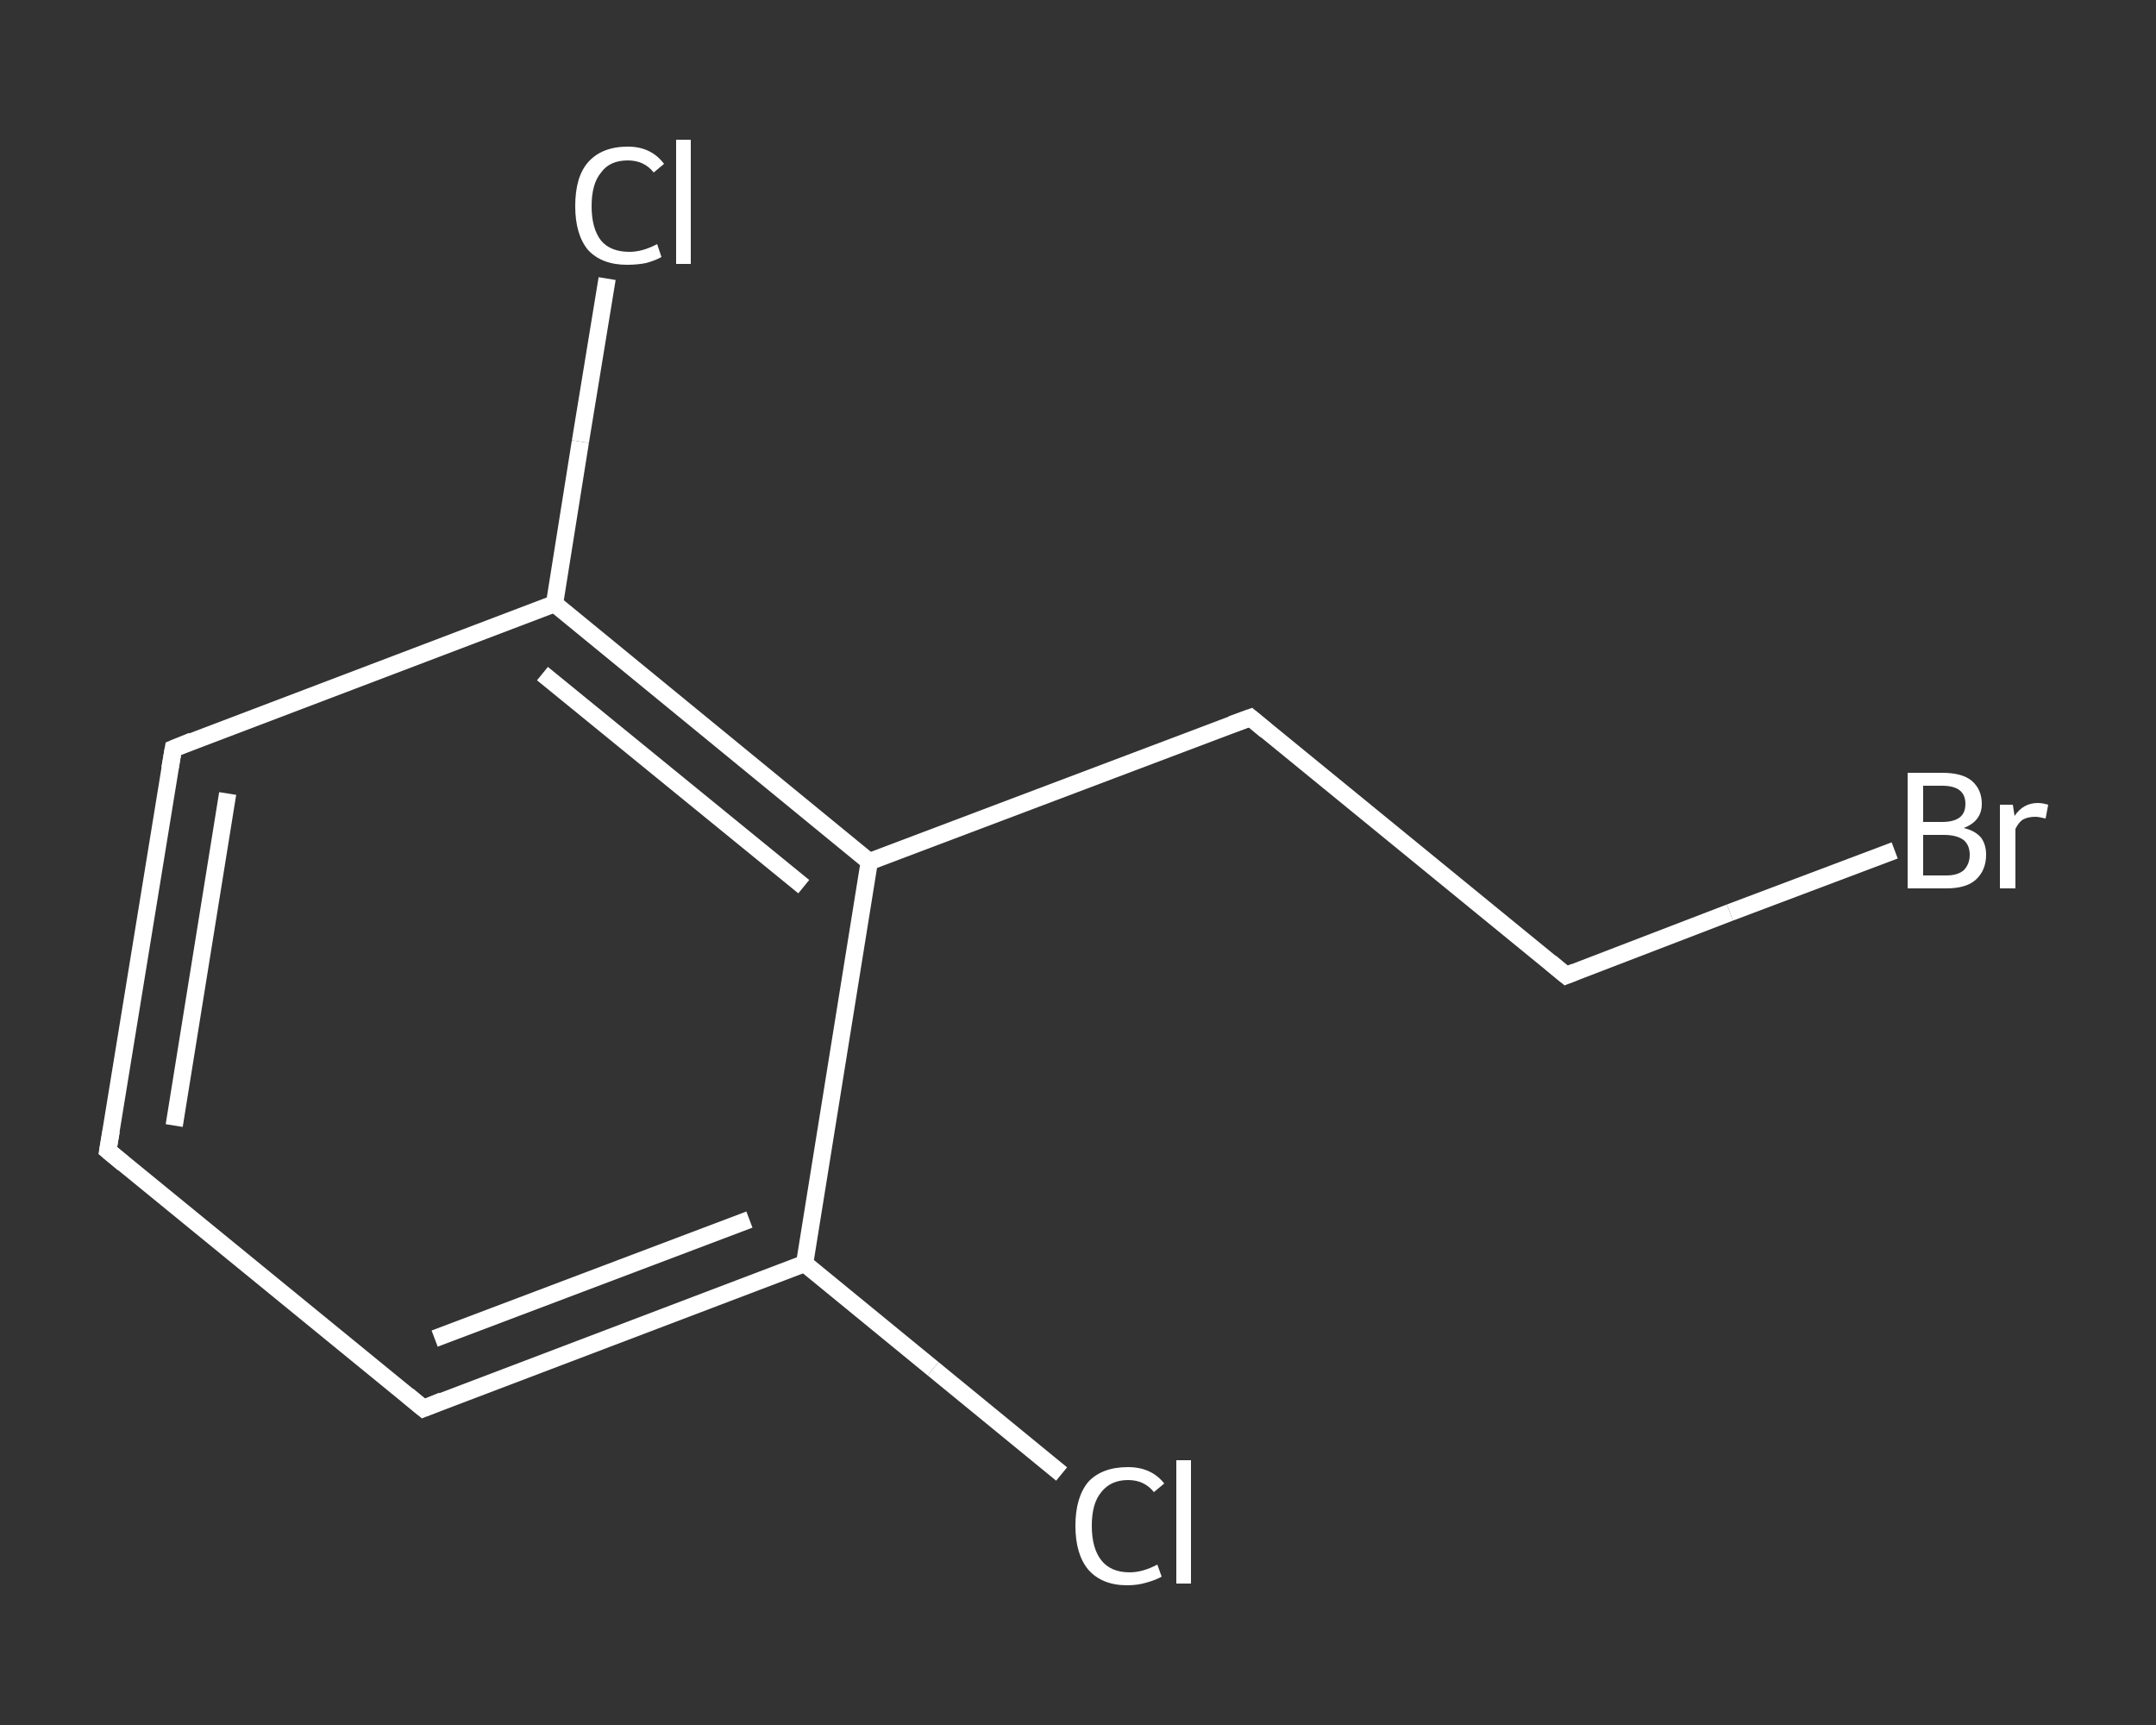 <?xml version='1.0' encoding='iso-8859-1'?>
<svg version='1.1' baseProfile='full'
              xmlns='http://www.w3.org/2000/svg'
                      xmlns:rdkit='http://www.rdkit.org/xml'
                      xmlns:xlink='http://www.w3.org/1999/xlink'
                  xml:space='preserve'
width='250px' height='200px' viewBox='0 0 250 200'>
<rect x="0" y="0" width="250" height="200" fill="#333333" stroke="none"/>
<!-- END OF HEADER -->
<rect style='opacity:1.0;fill:transparent;stroke:none' width='250.0' height='200.0' x='0.0' y='0.0'> </rect>
<path class='bond-0 atom-0 atom-1' d='M 123.1,170.9 L 108.2,158.7' style='fill:none;fill-rule:evenodd;stroke:#FFFFFF;stroke-width:2.0px;stroke-linecap:butt;stroke-linejoin:miter;stroke-opacity:1' />
<path class='bond-0 atom-0 atom-1' d='M 108.2,158.7 L 93.3,146.5' style='fill:none;fill-rule:evenodd;stroke:#FFFFFF;stroke-width:2.0px;stroke-linecap:butt;stroke-linejoin:miter;stroke-opacity:1' />
<path class='bond-1 atom-1 atom-2' d='M 93.3,146.5 L 49.1,163.3' style='fill:none;fill-rule:evenodd;stroke:#FFFFFF;stroke-width:2.0px;stroke-linecap:butt;stroke-linejoin:miter;stroke-opacity:1' />
<path class='bond-1 atom-1 atom-2' d='M 86.9,141.4 L 50.4,155.2' style='fill:none;fill-rule:evenodd;stroke:#FFFFFF;stroke-width:2.0px;stroke-linecap:butt;stroke-linejoin:miter;stroke-opacity:1' />
<path class='bond-2 atom-2 atom-3' d='M 49.1,163.3 L 12.5,133.4' style='fill:none;fill-rule:evenodd;stroke:#FFFFFF;stroke-width:2.0px;stroke-linecap:butt;stroke-linejoin:miter;stroke-opacity:1' />
<path class='bond-3 atom-3 atom-4' d='M 12.5,133.4 L 20.1,86.8' style='fill:none;fill-rule:evenodd;stroke:#FFFFFF;stroke-width:2.0px;stroke-linecap:butt;stroke-linejoin:miter;stroke-opacity:1' />
<path class='bond-3 atom-3 atom-4' d='M 20.2,130.5 L 26.4,92.0' style='fill:none;fill-rule:evenodd;stroke:#FFFFFF;stroke-width:2.0px;stroke-linecap:butt;stroke-linejoin:miter;stroke-opacity:1' />
<path class='bond-4 atom-4 atom-5' d='M 20.1,86.8 L 64.3,70.0' style='fill:none;fill-rule:evenodd;stroke:#FFFFFF;stroke-width:2.0px;stroke-linecap:butt;stroke-linejoin:miter;stroke-opacity:1' />
<path class='bond-5 atom-5 atom-6' d='M 64.3,70.0 L 67.3,51.2' style='fill:none;fill-rule:evenodd;stroke:#FFFFFF;stroke-width:2.0px;stroke-linecap:butt;stroke-linejoin:miter;stroke-opacity:1' />
<path class='bond-5 atom-5 atom-6' d='M 67.3,51.2 L 70.4,32.3' style='fill:none;fill-rule:evenodd;stroke:#FFFFFF;stroke-width:2.0px;stroke-linecap:butt;stroke-linejoin:miter;stroke-opacity:1' />
<path class='bond-6 atom-5 atom-7' d='M 64.3,70.0 L 100.8,99.9' style='fill:none;fill-rule:evenodd;stroke:#FFFFFF;stroke-width:2.0px;stroke-linecap:butt;stroke-linejoin:miter;stroke-opacity:1' />
<path class='bond-6 atom-5 atom-7' d='M 62.9,78.1 L 93.2,102.8' style='fill:none;fill-rule:evenodd;stroke:#FFFFFF;stroke-width:2.0px;stroke-linecap:butt;stroke-linejoin:miter;stroke-opacity:1' />
<path class='bond-7 atom-7 atom-8' d='M 100.8,99.9 L 145.0,83.2' style='fill:none;fill-rule:evenodd;stroke:#FFFFFF;stroke-width:2.0px;stroke-linecap:butt;stroke-linejoin:miter;stroke-opacity:1' />
<path class='bond-8 atom-8 atom-9' d='M 145.0,83.2 L 181.6,113.1' style='fill:none;fill-rule:evenodd;stroke:#FFFFFF;stroke-width:2.0px;stroke-linecap:butt;stroke-linejoin:miter;stroke-opacity:1' />
<path class='bond-9 atom-9 atom-10' d='M 181.6,113.1 L 200.6,105.8' style='fill:none;fill-rule:evenodd;stroke:#FFFFFF;stroke-width:2.0px;stroke-linecap:butt;stroke-linejoin:miter;stroke-opacity:1' />
<path class='bond-9 atom-9 atom-10' d='M 200.6,105.8 L 219.7,98.6' style='fill:none;fill-rule:evenodd;stroke:#FFFFFF;stroke-width:2.0px;stroke-linecap:butt;stroke-linejoin:miter;stroke-opacity:1' />
<path class='bond-10 atom-7 atom-1' d='M 100.8,99.9 L 93.3,146.5' style='fill:none;fill-rule:evenodd;stroke:#FFFFFF;stroke-width:2.0px;stroke-linecap:butt;stroke-linejoin:miter;stroke-opacity:1' />
<path d='M 51.3,162.4 L 49.1,163.3 L 47.3,161.8' style='fill:none;stroke:#FFFFFF;stroke-width:2.0px;stroke-linecap:butt;stroke-linejoin:miter;stroke-opacity:1;' />
<path d='M 14.3,134.9 L 12.5,133.4 L 12.9,131.1' style='fill:none;stroke:#FFFFFF;stroke-width:2.0px;stroke-linecap:butt;stroke-linejoin:miter;stroke-opacity:1;' />
<path d='M 19.7,89.1 L 20.1,86.8 L 22.3,85.9' style='fill:none;stroke:#FFFFFF;stroke-width:2.0px;stroke-linecap:butt;stroke-linejoin:miter;stroke-opacity:1;' />
<path d='M 142.8,84.0 L 145.0,83.2 L 146.8,84.7' style='fill:none;stroke:#FFFFFF;stroke-width:2.0px;stroke-linecap:butt;stroke-linejoin:miter;stroke-opacity:1;' />
<path d='M 179.8,111.6 L 181.6,113.1 L 182.6,112.7' style='fill:none;stroke:#FFFFFF;stroke-width:2.0px;stroke-linecap:butt;stroke-linejoin:miter;stroke-opacity:1;' />
<path class='atom-0' d='M 124.7 176.9
Q 124.7 173.6, 126.2 171.8
Q 127.8 170.1, 130.8 170.1
Q 133.5 170.1, 135.0 172.0
L 133.8 173.0
Q 132.7 171.6, 130.8 171.6
Q 128.8 171.6, 127.7 173.0
Q 126.6 174.3, 126.6 176.9
Q 126.6 179.5, 127.7 180.9
Q 128.8 182.3, 131.0 182.3
Q 132.5 182.3, 134.2 181.4
L 134.7 182.8
Q 134.0 183.2, 132.9 183.5
Q 131.9 183.8, 130.7 183.8
Q 127.8 183.8, 126.2 182.0
Q 124.7 180.2, 124.7 176.9
' fill='#FFFFFF'/>
<path class='atom-0' d='M 136.4 169.3
L 138.1 169.3
L 138.1 183.6
L 136.4 183.6
L 136.4 169.3
' fill='#FFFFFF'/>
<path class='atom-6' d='M 66.7 23.9
Q 66.7 20.5, 68.2 18.8
Q 69.8 17.0, 72.8 17.0
Q 75.5 17.0, 77.0 19.0
L 75.8 20.0
Q 74.7 18.6, 72.8 18.6
Q 70.7 18.6, 69.7 20.0
Q 68.6 21.3, 68.6 23.9
Q 68.6 26.5, 69.7 27.9
Q 70.8 29.2, 73.0 29.2
Q 74.5 29.2, 76.2 28.3
L 76.7 29.8
Q 76.0 30.2, 74.9 30.5
Q 73.9 30.7, 72.7 30.7
Q 69.8 30.7, 68.2 29.0
Q 66.7 27.2, 66.7 23.9
' fill='#FFFFFF'/>
<path class='atom-6' d='M 78.4 16.2
L 80.1 16.2
L 80.1 30.6
L 78.4 30.6
L 78.4 16.2
' fill='#FFFFFF'/>
<path class='atom-10' d='M 227.7 96.0
Q 229.0 96.3, 229.7 97.1
Q 230.3 97.9, 230.3 99.1
Q 230.3 100.9, 229.1 102.0
Q 228.0 103.0, 225.7 103.0
L 221.2 103.0
L 221.2 89.6
L 225.2 89.6
Q 227.5 89.6, 228.6 90.5
Q 229.8 91.5, 229.8 93.2
Q 229.8 95.2, 227.7 96.0
M 223.0 91.1
L 223.0 95.3
L 225.2 95.3
Q 226.5 95.3, 227.2 94.8
Q 227.9 94.3, 227.9 93.2
Q 227.9 91.1, 225.2 91.1
L 223.0 91.1
M 225.7 101.5
Q 227.0 101.5, 227.7 100.9
Q 228.4 100.2, 228.4 99.1
Q 228.4 98.0, 227.7 97.4
Q 226.9 96.8, 225.4 96.8
L 223.0 96.8
L 223.0 101.5
L 225.7 101.5
' fill='#FFFFFF'/>
<path class='atom-10' d='M 233.4 93.3
L 233.6 94.6
Q 234.6 93.1, 236.3 93.1
Q 236.8 93.1, 237.5 93.3
L 237.2 94.9
Q 236.4 94.7, 236.0 94.7
Q 235.2 94.7, 234.6 95.0
Q 234.1 95.3, 233.7 96.1
L 233.7 103.0
L 231.9 103.0
L 231.9 93.3
L 233.4 93.3
' fill='#FFFFFF'/>
</svg>
